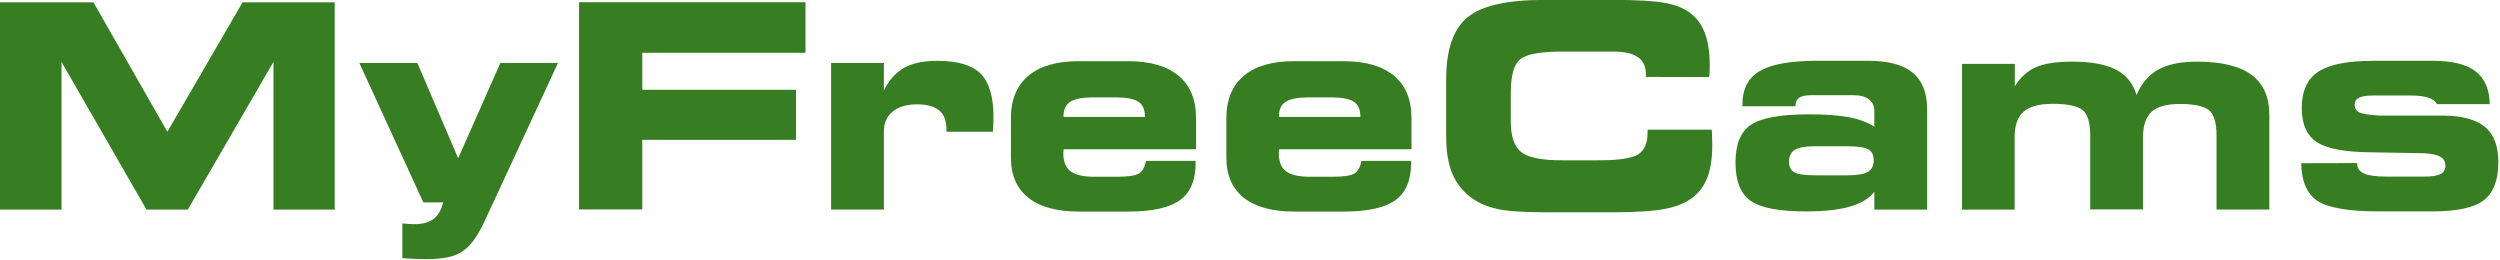 <svg width="864" height="90" viewBox="0 0 864 90" fill="none" xmlns="http://www.w3.org/2000/svg">
<g clip-path="url(#clip0_38_1121)">
<path d="M21.26 72.43H0V0.81H32.3L57.84 45.54L83.83 0.81H115.68V72.43H94.51V21.4L64.91 72.44H50.63L21.26 21.4V72.44V72.43Z" fill="#377E22"/>
<path d="M153.16 69.96H146.31L124.19 21.76H144.24L158.34 54.69L172.93 21.76H192.84L167.52 76.36C166.21 79.2 164.86 81.5 163.56 83.25C162.21 85.01 160.77 86.36 159.15 87.3C157.75 88.11 156.13 88.7 154.24 89.01C152.35 89.37 150.05 89.55 147.35 89.55C145.95 89.55 144.56 89.5 143.16 89.46C141.76 89.41 140.41 89.28 139.06 89.19V77.21C139.78 77.26 140.5 77.35 141.13 77.39C141.76 77.44 142.39 77.48 143.02 77.48C145.95 77.48 148.2 76.89 149.82 75.68C151.4 74.46 152.52 72.57 153.15 69.96H153.16Z" fill="#377E22"/>
<path d="M278.38 18.24H221.98V31.03H275.09V48.33H221.98V72.38H200.13V0.77H278.38V18.25V18.24Z" fill="#377E22"/>
<path d="M305.46 31.26C307.26 27.66 309.6 25.04 312.49 23.42C315.37 21.8 319.2 21.03 323.98 21.03C331.01 21.03 336.01 22.52 338.94 25.49C341.87 28.46 343.35 33.46 343.35 40.49C343.35 41.53 343.3 43.1 343.17 45.26V45.53H327.09V44.76C327.09 41.79 326.28 39.58 324.61 38.18C322.94 36.78 320.42 36.06 316.95 36.06C313.48 36.06 310.55 36.87 308.53 38.54C306.5 40.21 305.47 42.5 305.47 45.43V72.41H287.23V21.76H305.47V31.26H305.46Z" fill="#377E22"/>
<path d="M396.05 55.59H413.21V56.36C413.21 62.31 411.41 66.59 407.76 69.2C404.16 71.81 398.17 73.12 389.83 73.12H372.89C365.28 73.12 359.42 71.54 355.41 68.35C351.4 65.15 349.37 60.56 349.37 54.52V40.78C349.37 34.43 351.4 29.56 355.41 26.19C359.42 22.81 365.23 21.14 372.8 21.14H389.83C397.44 21.14 403.3 22.81 407.31 26.19C411.32 29.52 413.35 34.39 413.35 40.78V51.59H367.58C367.58 51.77 367.58 52 367.53 52.31C367.48 52.63 367.48 52.85 367.48 52.94C367.48 55.87 368.34 57.94 370 59.2C371.67 60.46 374.46 61.09 378.33 61.09H385.99C389.95 61.09 392.52 60.68 393.69 59.92C394.86 59.15 395.67 57.71 396.03 55.6L396.05 55.59ZM367.58 40.41H395.69V40.23C395.69 37.84 394.92 36.13 393.39 35.14C391.86 34.15 389.2 33.65 385.42 33.65H377.9C374.12 33.65 371.46 34.15 369.88 35.18C368.3 36.17 367.54 37.88 367.54 40.27L367.59 40.41H367.58Z" fill="#377E22"/>
<path d="M470.51 55.59H487.67V56.36C487.67 62.31 485.87 66.59 482.22 69.2C478.62 71.81 472.63 73.12 464.29 73.12H447.35C439.74 73.12 433.88 71.54 429.87 68.35C425.86 65.15 423.83 60.56 423.83 54.52V40.78C423.83 34.43 425.86 29.56 429.87 26.19C433.88 22.81 439.69 21.14 447.26 21.14H464.29C471.9 21.14 477.76 22.81 481.77 26.19C485.78 29.52 487.81 34.39 487.81 40.78V51.59H442.04C442.04 51.77 442.04 52 441.99 52.31C441.94 52.63 441.94 52.85 441.94 52.94C441.94 55.87 442.8 57.94 444.46 59.2C446.13 60.46 448.92 61.09 452.79 61.09H460.45C464.41 61.09 466.98 60.68 468.15 59.92C469.32 59.15 470.13 57.71 470.49 55.6L470.51 55.59ZM442.04 40.41H470.15V40.23C470.15 37.84 469.38 36.13 467.85 35.14C466.32 34.15 463.66 33.65 459.88 33.65H452.36C448.58 33.65 445.92 34.15 444.34 35.18C442.76 36.17 442 37.88 442 40.27L442.05 40.41H442.04Z" fill="#377E22"/>
<path d="M568.84 26.62V25.9C568.84 23.11 567.94 21.08 566.09 19.77C564.24 18.46 561.32 17.83 557.31 17.83H539.79C532.27 17.83 527.45 18.73 525.33 20.53C523.21 22.33 522.13 26.12 522.13 31.93V41.89C522.13 47.07 523.3 50.58 525.69 52.52C528.08 54.46 532.76 55.4 539.79 55.4H552.49C559.43 55.4 564.02 54.72 566.18 53.33C568.34 51.93 569.42 49.37 569.42 45.58V44.81H591.58C591.58 44.9 591.58 45.08 591.63 45.35C591.72 47.42 591.77 49 591.77 50.03C591.77 54.62 591.18 58.41 590.06 61.38C588.89 64.35 587.09 66.74 584.61 68.54C582.27 70.25 579.16 71.51 575.24 72.23C571.32 72.95 565.65 73.36 558.08 73.36H533.62C526.14 73.36 520.65 72.95 517.13 72.14C513.62 71.33 510.6 69.98 508.08 68.04C505.2 65.74 503.08 62.95 501.77 59.66C500.46 56.33 499.79 52.14 499.79 47.09V27.54C499.79 17.27 502.22 10.11 507.09 6.05C511.96 2 520.78 -0.03 533.58 -0.03H558.04C565.88 -0.03 571.69 0.33 575.43 1.01C579.17 1.69 582.1 2.9 584.21 4.57C586.51 6.28 588.17 8.62 589.26 11.55C590.34 14.48 590.88 18.17 590.88 22.59C590.88 23.63 590.88 24.44 590.83 25.02C590.83 25.56 590.78 26.1 590.69 26.64L568.84 26.59V26.62Z" fill="#377E22"/>
<path d="M638.48 50.54H627.35C624.02 50.54 621.67 50.95 620.32 51.76C618.97 52.57 618.29 53.92 618.29 55.81C618.29 57.7 618.92 58.87 620.14 59.55C621.36 60.27 623.79 60.59 627.35 60.59H638.48C641.81 60.59 644.16 60.18 645.51 59.42C646.86 58.65 647.54 57.3 647.54 55.41C647.54 53.52 646.91 52.3 645.69 51.63C644.47 50.91 642.09 50.55 638.48 50.55V50.54ZM666.01 72.43H647.77V66.3C645.92 68.64 643.04 70.35 639.21 71.44C635.38 72.52 630.34 73.06 624.07 73.06C614.79 73.06 608.44 71.84 604.97 69.37C601.5 66.94 599.79 62.48 599.79 56.13C599.79 49.78 601.59 45.5 605.15 43.11C608.71 40.72 615.47 39.51 625.38 39.51C631.01 39.51 635.65 39.87 639.21 40.55C642.77 41.27 645.65 42.35 647.77 43.84V38.39C647.77 36.63 647.14 35.28 645.92 34.34C644.7 33.4 642.95 32.9 640.69 32.9H625.78C623.93 32.9 622.63 33.22 621.77 33.8C620.91 34.43 620.51 35.38 620.51 36.73H602.18V36.1C602.18 30.78 604.16 26.96 608.13 24.57C612.09 22.23 618.67 21.01 627.86 21.01H645.7C652.59 21.01 657.68 22.36 661.02 25.11C664.35 27.86 666.02 32.05 666.02 37.72V72.45L666.01 72.43Z" fill="#377E22"/>
<path d="M696.32 72.43H678.08V22.07H696.32V29.86C698.21 26.75 700.64 24.54 703.57 23.24C706.5 21.93 710.73 21.3 716.23 21.3C722.76 21.3 727.76 22.25 731.32 24.09C734.88 25.94 737.22 28.86 738.39 32.83C740.1 28.78 742.62 25.85 745.91 24.05C749.2 22.2 753.66 21.3 759.24 21.3C767.71 21.3 774.02 22.83 778.11 25.85C782.21 28.87 784.28 33.51 784.28 39.72V72.42H766.04V46.92C766.04 42.42 765.14 39.49 763.38 38.05C761.62 36.65 758.24 35.93 753.33 35.93C748.83 35.93 745.54 36.83 743.6 38.63C741.62 40.43 740.63 43.36 740.63 47.46V72.37H722.39V46.87C722.39 42.37 721.49 39.44 719.69 38C717.89 36.6 714.46 35.88 709.42 35.88C704.78 35.88 701.45 36.78 699.37 38.58C697.3 40.38 696.26 43.35 696.26 47.41V72.41H696.31L696.32 72.43Z" fill="#377E22"/>
<path d="M795.33 56.4L814.65 56.35V56.53C814.65 58.11 815.42 59.23 816.99 59.95C818.56 60.67 821.09 61.03 824.56 61.03H837.89C840.55 61.03 842.44 60.71 843.52 60.13C844.6 59.55 845.14 58.55 845.14 57.11C845.14 55.85 844.55 54.86 843.38 54.18C842.21 53.5 840.32 53.1 837.66 52.96L819.64 52.64C810.54 52.59 804.23 51.42 800.72 49.13C797.21 46.83 795.49 42.91 795.49 37.37C795.49 31.51 797.38 27.32 801.17 24.8C804.95 22.28 811.31 21.02 820.22 21.02H840.9C847.52 21.02 852.39 22.24 855.59 24.67C858.74 27.1 860.36 30.89 860.46 35.98H842.22C841.77 35.03 840.78 34.27 839.29 33.77C837.8 33.27 835.73 33 833.16 33H820.41C817.98 33 816.27 33.27 815.27 33.77C814.28 34.27 813.78 35.08 813.78 36.25C813.78 37.42 814.28 38.28 815.31 38.82C816.35 39.32 818.69 39.72 822.34 39.95H844.64C851.17 40.04 855.9 41.39 858.92 43.96C861.94 46.53 863.42 50.54 863.42 56.03C863.42 62.25 861.75 66.66 858.37 69.23C854.99 71.8 849.09 73.06 840.62 73.06H822.11C811.66 73.06 804.59 71.84 800.89 69.41C797.29 67.02 795.39 62.65 795.3 56.39L795.33 56.4Z" fill="#377E22"/>
</g>
<defs>
<clipPath id="clip0_38_1121">
<rect width="863.44" height="89.55" fill="white"/>
</clipPath>
</defs>
</svg>
